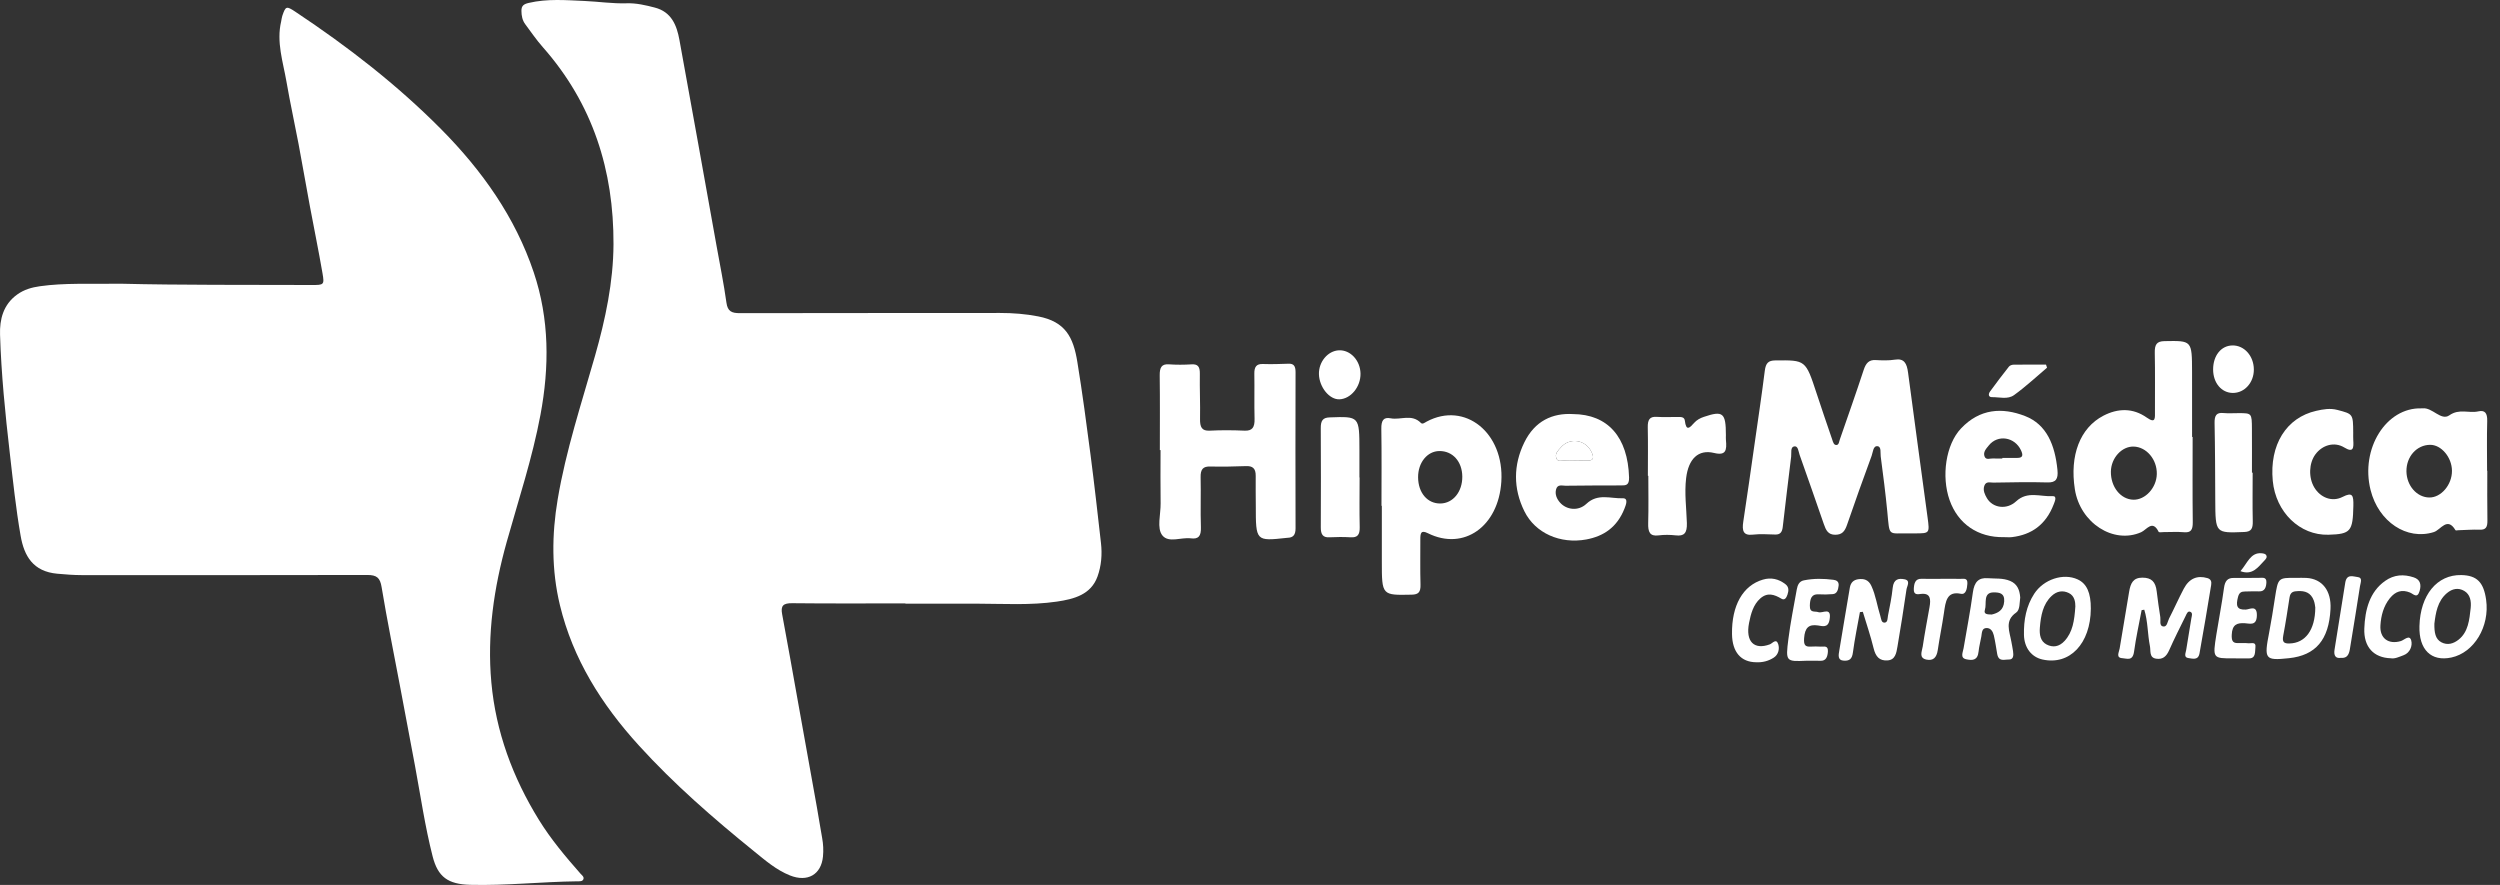<svg width="113" height="40" viewBox="0 0 113 40" fill="none" xmlns="http://www.w3.org/2000/svg">
<rect x="0" y="0" width="113" height="40" fill="#333333" stroke="none"/>
<path d="M40.925 27.273C39.219 27.273 37.513 27.284 35.807 27.265C35.401 27.261 35.281 27.379 35.352 27.758C35.602 29.085 35.833 30.415 36.072 31.743C36.355 33.323 36.641 34.903 36.923 36.483C37.006 36.945 37.075 37.409 37.16 37.87C37.212 38.153 37.226 38.438 37.198 38.72C37.116 39.536 36.498 39.884 35.71 39.571C35.081 39.32 34.586 38.885 34.078 38.474C32.241 36.988 30.465 35.442 28.881 33.7C27.187 31.84 25.892 29.778 25.308 27.351C24.926 25.765 24.938 24.167 25.208 22.566C25.58 20.356 26.285 18.227 26.897 16.076C27.366 14.426 27.722 12.75 27.73 11.039C27.744 7.724 26.808 4.702 24.533 2.129C24.246 1.805 24.003 1.445 23.744 1.099C23.61 0.919 23.571 0.713 23.569 0.494C23.566 0.268 23.662 0.187 23.897 0.132C24.735 -0.065 25.58 0.007 26.42 0.044C27.056 0.072 27.688 0.169 28.327 0.149C28.764 0.135 29.184 0.235 29.596 0.342C30.354 0.538 30.59 1.149 30.709 1.799C31.277 4.904 31.831 8.012 32.389 11.118C32.542 11.972 32.716 12.823 32.835 13.681C32.889 14.076 33.072 14.156 33.449 14.155C37.365 14.144 41.281 14.153 45.197 14.146C45.779 14.145 46.358 14.191 46.921 14.3C48.158 14.537 48.514 15.239 48.696 16.359C48.924 17.759 49.111 19.165 49.294 20.571C49.466 21.894 49.614 23.22 49.764 24.546C49.823 25.06 49.781 25.58 49.606 26.062C49.309 26.878 48.552 27.078 47.768 27.193C46.575 27.366 45.373 27.289 44.173 27.286C43.09 27.283 42.008 27.285 40.925 27.285V27.273Z" fill="white"/>
<path d="M5.511 12.825C8.118 12.889 11.099 12.872 14.08 12.882C14.642 12.884 14.668 12.878 14.577 12.351C14.402 11.332 14.192 10.318 14.003 9.301C13.829 8.368 13.669 7.431 13.493 6.498C13.317 5.565 13.111 4.636 12.95 3.7C12.795 2.798 12.487 1.904 12.708 0.97C12.727 0.887 12.732 0.8 12.759 0.72C12.91 0.274 12.944 0.26 13.352 0.532C15.72 2.106 17.956 3.838 19.942 5.842C21.796 7.714 23.289 9.82 24.125 12.31C24.837 14.432 24.834 16.579 24.429 18.75C24.065 20.697 23.441 22.579 22.907 24.483C22.322 26.568 22.012 28.69 22.209 30.846C22.412 33.072 23.172 35.138 24.36 37.06C24.899 37.932 25.558 38.717 26.237 39.488C26.302 39.561 26.411 39.632 26.37 39.739C26.327 39.849 26.2 39.834 26.097 39.835C24.482 39.854 22.873 40.036 21.255 39.994C20.249 39.968 19.792 39.64 19.554 38.705C19.21 37.354 19.011 35.976 18.757 34.609C18.536 33.423 18.311 32.238 18.088 31.053C17.804 29.547 17.498 28.044 17.248 26.533C17.18 26.116 17.029 25.988 16.602 25.989C12.3 26 7.999 25.996 3.697 25.995C3.327 25.995 2.959 25.965 2.59 25.932C1.492 25.834 1.091 25.128 0.933 24.221C0.716 22.977 0.586 21.722 0.441 20.468C0.236 18.691 0.057 16.912 0.002 15.126C-0.019 14.445 0.142 13.765 0.783 13.308C1.089 13.089 1.435 12.989 1.808 12.937C2.914 12.782 4.027 12.841 5.511 12.825Z" fill="white"/>
<path d="M86.294 24.11C85.317 24.091 85.419 24.289 85.305 23.117C85.225 22.284 85.116 21.455 85.008 20.626C84.987 20.464 85.045 20.192 84.868 20.169C84.663 20.141 84.659 20.437 84.599 20.6C84.219 21.636 83.845 22.674 83.487 23.72C83.384 24.019 83.262 24.169 82.955 24.171C82.63 24.173 82.532 23.965 82.436 23.686C82.075 22.641 81.711 21.599 81.342 20.558C81.288 20.406 81.278 20.137 81.091 20.178C80.919 20.216 80.98 20.475 80.96 20.641C80.83 21.7 80.702 22.76 80.58 23.821C80.553 24.06 80.457 24.166 80.247 24.161C79.907 24.153 79.565 24.127 79.228 24.166C78.799 24.216 78.731 23.998 78.797 23.573C78.975 22.415 79.136 21.252 79.303 20.091C79.461 18.982 79.629 17.875 79.768 16.763C79.812 16.405 79.934 16.294 80.244 16.291C81.615 16.276 81.613 16.266 82.107 17.77C82.337 18.471 82.576 19.168 82.815 19.865C82.853 19.977 82.886 20.131 83.02 20.113C83.119 20.1 83.129 19.957 83.162 19.861C83.523 18.817 83.892 17.776 84.237 16.724C84.339 16.412 84.479 16.258 84.775 16.275C85.067 16.291 85.366 16.302 85.654 16.256C86.065 16.191 86.189 16.42 86.244 16.839C86.531 19.026 86.834 21.209 87.127 23.394C87.223 24.106 87.218 24.107 86.572 24.109C86.479 24.11 86.387 24.109 86.294 24.11Z" fill="white"/>
<path d="M52.425 20.345C52.425 19.221 52.434 18.097 52.419 16.973C52.414 16.61 52.503 16.444 52.836 16.468C53.175 16.492 53.516 16.49 53.855 16.469C54.133 16.451 54.239 16.561 54.233 16.893C54.222 17.571 54.255 18.249 54.242 18.927C54.234 19.305 54.321 19.485 54.681 19.466C55.204 19.439 55.73 19.443 56.255 19.466C56.602 19.481 56.717 19.317 56.706 18.929C56.688 18.252 56.708 17.573 56.696 16.895C56.69 16.573 56.798 16.445 57.077 16.453C57.462 16.465 57.849 16.456 58.234 16.44C58.474 16.429 58.559 16.541 58.559 16.817C58.553 19.172 58.552 21.527 58.559 23.882C58.56 24.189 58.442 24.3 58.203 24.308C58.188 24.309 58.172 24.31 58.157 24.312C56.762 24.464 56.762 24.464 56.762 22.851C56.761 22.405 56.752 21.959 56.758 21.513C56.764 21.155 56.602 21.058 56.321 21.068C55.781 21.087 55.24 21.1 54.7 21.086C54.383 21.078 54.258 21.205 54.268 21.582C54.286 22.331 54.255 23.082 54.281 23.83C54.296 24.244 54.163 24.376 53.827 24.333C53.389 24.276 52.828 24.554 52.541 24.203C52.277 23.88 52.468 23.248 52.46 22.753C52.447 21.95 52.457 21.147 52.457 20.344C52.446 20.344 52.435 20.344 52.425 20.345Z" fill="white"/>
<path d="M97.488 21.425C97.501 20.767 97.021 20.2 96.439 20.185C95.903 20.172 95.422 20.701 95.412 21.314C95.401 22.005 95.849 22.569 96.423 22.587C96.967 22.603 97.476 22.047 97.488 21.425ZM99.107 19.748C99.107 21.033 99.097 22.317 99.113 23.602C99.117 23.952 99.027 24.084 98.718 24.057C98.411 24.03 98.101 24.052 97.793 24.051C97.716 24.051 97.589 24.077 97.569 24.036C97.292 23.474 97.029 23.946 96.78 24.056C95.53 24.608 94.023 23.639 93.784 22.118C93.543 20.58 94.019 19.34 95.071 18.791C95.732 18.447 96.409 18.436 97.028 18.871C97.443 19.162 97.405 18.902 97.404 18.58C97.401 17.705 97.415 16.831 97.396 15.957C97.388 15.574 97.479 15.425 97.835 15.419C99.076 15.397 99.077 15.382 99.081 16.804C99.084 17.785 99.082 18.767 99.082 19.748C99.09 19.748 99.098 19.748 99.107 19.748Z" fill="white"/>
<path d="M66.096 21.54C66.09 20.86 65.66 20.381 65.059 20.387C64.514 20.392 64.094 20.909 64.098 21.572C64.101 22.275 64.52 22.767 65.108 22.758C65.678 22.749 66.102 22.227 66.096 21.54ZM62.443 22.863C62.443 21.703 62.455 20.543 62.436 19.383C62.43 19.008 62.532 18.844 62.856 18.907C63.31 18.996 63.807 18.692 64.227 19.118C64.299 19.191 64.401 19.101 64.485 19.056C66.216 18.129 68 19.566 67.86 21.773C67.732 23.799 66.163 24.909 64.541 24.102C64.226 23.945 64.198 24.097 64.199 24.384C64.202 25.062 64.187 25.741 64.207 26.419C64.218 26.774 64.108 26.872 63.808 26.879C62.459 26.907 62.459 26.917 62.459 25.381C62.459 24.542 62.459 23.703 62.459 22.864C62.453 22.864 62.448 22.864 62.443 22.863Z" fill="white"/>
<path d="M108.771 21.305C108.779 21.952 109.242 22.482 109.807 22.487C110.339 22.492 110.833 21.909 110.829 21.281C110.826 20.67 110.343 20.099 109.837 20.106C109.232 20.113 108.764 20.64 108.771 21.305ZM112.426 21.279C112.426 22.028 112.418 22.778 112.431 23.527C112.436 23.819 112.363 23.953 112.092 23.942C111.769 23.93 111.444 23.957 111.12 23.966C111.074 23.968 111 23.987 110.985 23.962C110.615 23.339 110.323 23.951 110.009 24.05C108.793 24.435 107.511 23.59 107.15 22.149C106.683 20.283 107.85 18.41 109.449 18.458C109.464 18.459 109.48 18.46 109.495 18.458C109.942 18.4 110.331 19.038 110.711 18.772C111.164 18.454 111.592 18.691 112.02 18.594C112.312 18.527 112.433 18.666 112.422 19.031C112.401 19.779 112.416 20.529 112.416 21.279H112.426Z" fill="white"/>
<path d="M90.506 20.724V20.698C90.737 20.698 90.969 20.702 91.2 20.697C91.427 20.692 91.454 20.579 91.35 20.356C91.068 19.749 90.3 19.624 89.891 20.137C89.779 20.277 89.62 20.436 89.706 20.642C89.775 20.806 89.957 20.713 90.089 20.722C90.227 20.732 90.367 20.724 90.506 20.724ZM90.578 24.279C89.406 24.303 88.499 23.679 88.121 22.603C87.741 21.524 87.953 20.092 88.633 19.371C89.486 18.466 90.5 18.405 91.532 18.805C92.514 19.185 92.886 20.122 92.997 21.242C93.038 21.655 92.925 21.817 92.545 21.806C91.729 21.781 90.911 21.802 90.094 21.814C89.951 21.816 89.765 21.741 89.69 21.962C89.622 22.164 89.712 22.349 89.806 22.512C90.067 22.963 90.701 23.057 91.128 22.661C91.644 22.182 92.223 22.459 92.772 22.425C92.994 22.412 92.878 22.664 92.828 22.794C92.468 23.738 91.803 24.173 90.947 24.277C90.825 24.292 90.701 24.279 90.578 24.279Z" fill="white"/>
<path d="M71.191 20.818C71.375 20.818 71.56 20.814 71.745 20.819C72.025 20.828 72.064 20.695 71.935 20.429C71.665 19.868 70.953 19.756 70.547 20.226C70.443 20.347 70.289 20.477 70.334 20.672C70.39 20.914 70.59 20.802 70.729 20.816C70.882 20.832 71.037 20.82 71.191 20.818ZM71.093 18.716C72.685 18.727 73.579 19.764 73.634 21.579C73.645 21.948 73.478 21.941 73.264 21.941C72.431 21.943 71.597 21.943 70.764 21.955C70.608 21.957 70.393 21.87 70.331 22.134C70.28 22.355 70.37 22.552 70.509 22.712C70.796 23.045 71.339 23.119 71.704 22.774C72.221 22.286 72.799 22.542 73.347 22.522C73.615 22.512 73.492 22.82 73.431 22.977C73.095 23.836 72.482 24.239 71.699 24.384C70.525 24.599 69.392 24.102 68.902 23.109C68.392 22.078 68.403 21.014 68.898 20C69.377 19.017 70.181 18.665 71.093 18.716Z" fill="white"/>
<path d="M106.365 19.562C106.366 19.669 106.36 19.777 106.367 19.883C106.392 20.254 106.375 20.478 105.961 20.226C105.508 19.95 104.965 20.117 104.655 20.539C104.36 20.941 104.339 21.59 104.607 22.035C104.875 22.482 105.398 22.709 105.885 22.46C106.339 22.228 106.382 22.39 106.372 22.866C106.348 24.017 106.256 24.142 105.245 24.17C103.953 24.206 102.864 23.153 102.729 21.735C102.574 20.109 103.339 18.876 104.692 18.57C105.01 18.498 105.322 18.442 105.652 18.529C106.357 18.716 106.36 18.704 106.365 19.562Z" fill="white"/>
<path d="M74.484 21.506C74.484 20.776 74.495 20.045 74.479 19.315C74.472 18.972 74.568 18.822 74.876 18.842C75.198 18.862 75.523 18.846 75.847 18.847C75.972 18.847 76.134 18.84 76.154 19.009C76.216 19.523 76.382 19.329 76.573 19.116C76.697 18.978 76.849 18.898 77.016 18.842C77.879 18.55 78.01 18.657 78.011 19.67C78.011 19.741 78.005 19.813 78.012 19.884C78.056 20.351 78.016 20.605 77.477 20.474C76.757 20.298 76.315 20.75 76.213 21.613C76.132 22.289 76.226 22.965 76.247 23.64C76.261 24.1 76.122 24.242 75.746 24.199C75.487 24.17 75.22 24.167 74.961 24.2C74.574 24.25 74.486 24.047 74.498 23.644C74.519 22.932 74.504 22.219 74.504 21.506H74.484Z" fill="white"/>
<path d="M96.801 27.579C96.684 28.204 96.545 28.825 96.459 29.456C96.398 29.898 96.134 29.761 95.933 29.75C95.624 29.734 95.781 29.48 95.808 29.314C95.947 28.457 96.095 27.602 96.237 26.745C96.301 26.361 96.42 26.109 96.836 26.11C97.246 26.11 97.433 26.291 97.484 26.738C97.529 27.125 97.587 27.511 97.646 27.896C97.669 28.043 97.594 28.273 97.759 28.314C97.955 28.362 97.97 28.098 98.042 27.958C98.27 27.513 98.473 27.052 98.706 26.611C98.954 26.141 99.32 25.998 99.772 26.129C99.937 26.176 99.97 26.293 99.945 26.441C99.775 27.473 99.605 28.504 99.418 29.532C99.358 29.86 99.102 29.768 98.918 29.745C98.69 29.716 98.794 29.517 98.817 29.371C98.893 28.899 98.97 28.427 99.048 27.955C99.066 27.851 99.117 27.718 99.021 27.663C98.888 27.587 98.837 27.746 98.788 27.847C98.536 28.358 98.279 28.866 98.047 29.389C97.917 29.682 97.749 29.816 97.461 29.773C97.133 29.725 97.221 29.424 97.176 29.2C97.068 28.659 97.086 28.084 96.921 27.558C96.881 27.565 96.841 27.572 96.801 27.579Z" fill="white"/>
<path d="M61.454 21.58C61.454 22.329 61.441 23.078 61.459 23.827C61.467 24.183 61.349 24.304 61.052 24.286C60.729 24.267 60.404 24.27 60.081 24.286C59.798 24.3 59.699 24.159 59.7 23.842C59.707 22.344 59.707 20.846 59.699 19.347C59.697 19.013 59.791 18.876 60.099 18.866C61.444 18.819 61.444 18.809 61.446 20.349C61.446 20.759 61.446 21.169 61.446 21.58H61.454Z" fill="white"/>
<path d="M101.82 21.364C101.82 22.096 101.808 22.828 101.825 23.559C101.832 23.891 101.76 24.034 101.443 24.046C100.136 24.098 100.138 24.11 100.13 22.606C100.124 21.446 100.123 20.285 100.099 19.126C100.091 18.772 100.191 18.639 100.495 18.669C100.725 18.691 100.958 18.673 101.189 18.674C101.779 18.675 101.783 18.675 101.787 19.384C101.792 20.044 101.788 20.704 101.788 21.364H101.82Z" fill="white"/>
<path d="M84.068 27.668C83.96 28.274 83.833 28.877 83.752 29.488C83.712 29.796 83.591 29.871 83.354 29.863C83.043 29.851 83.104 29.6 83.136 29.404C83.287 28.457 83.456 27.515 83.611 26.57C83.653 26.313 83.796 26.21 83.995 26.181C84.241 26.146 84.456 26.199 84.586 26.482C84.786 26.912 84.849 27.394 84.992 27.845C85.03 27.965 85.031 28.164 85.198 28.141C85.329 28.123 85.315 27.946 85.336 27.834C85.417 27.417 85.506 26.999 85.549 26.576C85.591 26.159 85.829 26.135 86.082 26.183C86.373 26.237 86.195 26.492 86.173 26.644C86.049 27.506 85.911 28.364 85.766 29.222C85.716 29.518 85.668 29.832 85.309 29.851C84.958 29.871 84.781 29.692 84.686 29.298C84.551 28.741 84.364 28.201 84.2 27.654C84.156 27.659 84.112 27.663 84.068 27.668Z" fill="white"/>
<path d="M93.806 27.408C93.806 27.23 93.781 26.936 93.511 26.805C93.238 26.672 92.968 26.716 92.732 26.938C92.341 27.307 92.246 27.821 92.202 28.364C92.174 28.692 92.231 28.987 92.504 29.13C92.789 29.278 93.069 29.238 93.314 28.975C93.682 28.58 93.763 28.064 93.806 27.408ZM94.505 27.514C94.493 29.093 93.552 30.082 92.322 29.81C91.822 29.7 91.497 29.281 91.483 28.7C91.468 28.025 91.587 27.39 91.948 26.836C92.37 26.187 93.262 25.89 93.91 26.189C94.322 26.378 94.51 26.798 94.505 27.514Z" fill="white"/>
<path d="M90.025 27.777C90.296 27.715 90.566 27.587 90.59 27.179C90.612 26.803 90.362 26.777 90.121 26.776C89.615 26.773 89.809 27.283 89.718 27.562C89.647 27.783 89.858 27.769 90.025 27.777ZM91.314 27.003C91.282 27.238 91.306 27.568 91.13 27.689C90.596 28.056 90.833 28.54 90.915 29.012C90.939 29.151 90.97 29.29 90.989 29.43C91.014 29.617 91.022 29.817 90.793 29.811C90.597 29.805 90.336 29.928 90.272 29.551C90.224 29.272 90.185 28.989 90.12 28.715C90.077 28.54 89.981 28.386 89.796 28.387C89.576 28.388 89.585 28.592 89.557 28.766C89.519 28.994 89.454 29.217 89.432 29.446C89.391 29.872 89.132 29.851 88.885 29.802C88.583 29.744 88.721 29.495 88.754 29.299C88.897 28.46 89.058 27.625 89.173 26.782C89.239 26.294 89.439 26.101 89.855 26.135C90.192 26.162 90.531 26.119 90.861 26.259C91.168 26.39 91.287 26.644 91.314 27.003Z" fill="white"/>
<path d="M110.034 28.192C110.028 28.583 110.074 28.886 110.351 29.032C110.626 29.176 110.897 29.099 111.137 28.906C111.562 28.563 111.617 28.02 111.674 27.49C111.709 27.175 111.654 26.868 111.385 26.71C111.117 26.552 110.844 26.605 110.601 26.809C110.173 27.169 110.092 27.712 110.034 28.192ZM109.359 28.297C109.398 26.89 110.155 25.969 111.253 25.993C111.954 26.008 112.262 26.315 112.373 27.111C112.542 28.32 111.83 29.5 110.8 29.72C109.887 29.914 109.329 29.363 109.359 28.297Z" fill="white"/>
<path d="M104.651 27.462C104.643 27.419 104.632 27.274 104.585 27.146C104.449 26.779 104.178 26.701 103.862 26.718C103.681 26.727 103.527 26.743 103.488 27.002C103.399 27.579 103.312 28.155 103.203 28.727C103.144 29.034 103.245 29.091 103.485 29.085C104.193 29.069 104.646 28.487 104.651 27.462ZM103.791 26.12C103.945 26.12 104.1 26.113 104.254 26.122C104.967 26.164 105.382 26.703 105.339 27.529C105.268 28.919 104.671 29.624 103.456 29.751C102.375 29.864 102.33 29.8 102.566 28.591C102.667 28.07 102.747 27.544 102.829 27.018C102.971 26.112 102.968 26.112 103.791 26.12Z" fill="white"/>
<path d="M81.638 29.866C80.726 29.906 80.706 29.903 80.834 28.892C80.929 28.135 81.082 27.388 81.215 26.638C81.25 26.436 81.332 26.272 81.534 26.232C81.978 26.142 82.425 26.149 82.871 26.207C82.995 26.223 83.126 26.278 83.106 26.469C83.086 26.652 83.038 26.837 82.845 26.854C82.63 26.873 82.412 26.876 82.197 26.863C81.873 26.844 81.813 27.071 81.805 27.372C81.797 27.726 82.03 27.61 82.191 27.67C82.378 27.739 82.809 27.397 82.693 28.027C82.625 28.396 82.363 28.298 82.167 28.27C81.766 28.212 81.578 28.358 81.545 28.855C81.524 29.17 81.607 29.236 81.835 29.227C81.99 29.22 82.145 29.217 82.298 29.228C82.437 29.238 82.642 29.154 82.621 29.457C82.604 29.687 82.537 29.877 82.287 29.868C82.071 29.86 81.854 29.866 81.638 29.866Z" fill="white"/>
<path d="M100.961 29.758C100.012 29.762 100.009 29.761 100.18 28.681C100.291 27.98 100.429 27.285 100.524 26.581C100.568 26.25 100.691 26.116 100.974 26.123C101.36 26.132 101.746 26.116 102.132 26.118C102.263 26.118 102.448 26.073 102.441 26.317C102.434 26.536 102.371 26.741 102.113 26.73C101.898 26.72 101.681 26.734 101.465 26.736C101.315 26.737 101.212 26.779 101.159 26.98C101.057 27.372 101.094 27.577 101.516 27.553C101.685 27.543 102.029 27.325 102.01 27.834C101.994 28.305 101.681 28.18 101.461 28.169C101.123 28.152 100.895 28.219 100.875 28.688C100.864 28.936 100.906 29.066 101.132 29.068C101.302 29.069 101.472 29.06 101.641 29.076C101.76 29.088 101.979 28.994 101.945 29.253C101.92 29.44 101.976 29.764 101.656 29.759C101.425 29.756 101.193 29.758 100.961 29.758Z" fill="white"/>
<path d="M79.376 29.934C78.689 29.927 78.299 29.473 78.287 28.664C78.267 27.365 78.781 26.462 79.686 26.198C80.053 26.091 80.389 26.165 80.701 26.405C80.861 26.529 80.856 26.694 80.794 26.877C80.744 27.027 80.665 27.148 80.519 27.061C80.2 26.869 79.889 26.765 79.567 27.048C79.249 27.328 79.138 27.745 79.057 28.159C78.892 29.001 79.286 29.388 79.996 29.125C80.114 29.081 80.287 28.835 80.376 29.118C80.444 29.335 80.382 29.588 80.178 29.722C79.931 29.883 79.66 29.948 79.376 29.934Z" fill="white"/>
<path d="M108.066 29.754C107.29 29.731 106.836 29.244 106.867 28.409C106.9 27.55 107.109 26.753 107.805 26.259C108.216 25.968 108.649 25.948 109.099 26.096C109.379 26.189 109.457 26.4 109.367 26.712C109.261 27.077 109.087 26.846 108.932 26.783C108.574 26.637 108.275 26.718 108.013 27.05C107.736 27.401 107.622 27.825 107.595 28.272C107.56 28.86 107.965 29.139 108.516 28.977C108.668 28.932 108.907 28.669 108.986 28.943C109.056 29.188 108.931 29.508 108.647 29.614C108.442 29.691 108.239 29.788 108.066 29.754Z" fill="white"/>
<path d="M87.768 26.163C88.045 26.163 88.323 26.157 88.6 26.165C88.74 26.169 88.948 26.097 88.925 26.39C88.909 26.599 88.869 26.888 88.629 26.839C87.989 26.706 87.94 27.193 87.866 27.706C87.785 28.267 87.669 28.821 87.587 29.381C87.535 29.735 87.373 29.876 87.075 29.814C86.716 29.739 86.876 29.435 86.907 29.224C86.995 28.628 87.109 28.038 87.214 27.446C87.278 27.083 87.264 26.799 86.832 26.845C86.695 26.86 86.489 26.913 86.504 26.621C86.515 26.38 86.563 26.155 86.844 26.162C87.152 26.169 87.46 26.163 87.768 26.163Z" fill="white"/>
<path d="M61.495 16.884C61.507 17.481 61.058 18.03 60.542 18.049C60.09 18.066 59.632 17.504 59.616 16.912C59.602 16.355 60.017 15.858 60.518 15.834C61.036 15.81 61.484 16.29 61.495 16.884Z" fill="white"/>
<path d="M100.033 16.701C100.033 16.075 100.39 15.626 100.899 15.614C101.437 15.601 101.872 16.087 101.874 16.703C101.876 17.294 101.452 17.765 100.922 17.761C100.411 17.757 100.033 17.306 100.033 16.701Z" fill="white"/>
<path d="M105.808 29.735C105.58 29.771 105.477 29.645 105.521 29.366C105.681 28.355 105.84 27.343 106.006 26.333C106.073 25.923 106.369 26.063 106.567 26.083C106.804 26.107 106.698 26.331 106.671 26.5C106.527 27.388 106.395 28.28 106.243 29.166C106.198 29.428 106.19 29.769 105.808 29.735Z" fill="white"/>
<path d="M92.526 16.62C92.032 17.037 91.555 17.484 91.037 17.857C90.745 18.068 90.374 17.946 90.038 17.951C89.877 17.954 89.862 17.817 89.95 17.696C90.227 17.315 90.511 16.941 90.802 16.573C90.847 16.516 90.94 16.485 91.012 16.484C91.501 16.477 91.99 16.48 92.48 16.48C92.495 16.527 92.511 16.574 92.526 16.62Z" fill="white"/>
<path d="M101.268 25.817C101.58 25.461 101.722 24.965 102.219 25.007C102.291 25.014 102.388 25.027 102.425 25.082C102.5 25.192 102.405 25.28 102.341 25.348C102.061 25.638 101.812 26.019 101.268 25.817Z" fill="white"/>
<path d="M71.191 20.819C71.037 20.82 70.882 20.832 70.73 20.816C70.59 20.802 70.391 20.914 70.335 20.672C70.29 20.477 70.443 20.347 70.548 20.226C70.953 19.756 71.666 19.868 71.936 20.429C72.064 20.695 72.026 20.828 71.745 20.819C71.561 20.814 71.376 20.818 71.191 20.819Z" fill="white"/>
</svg>
